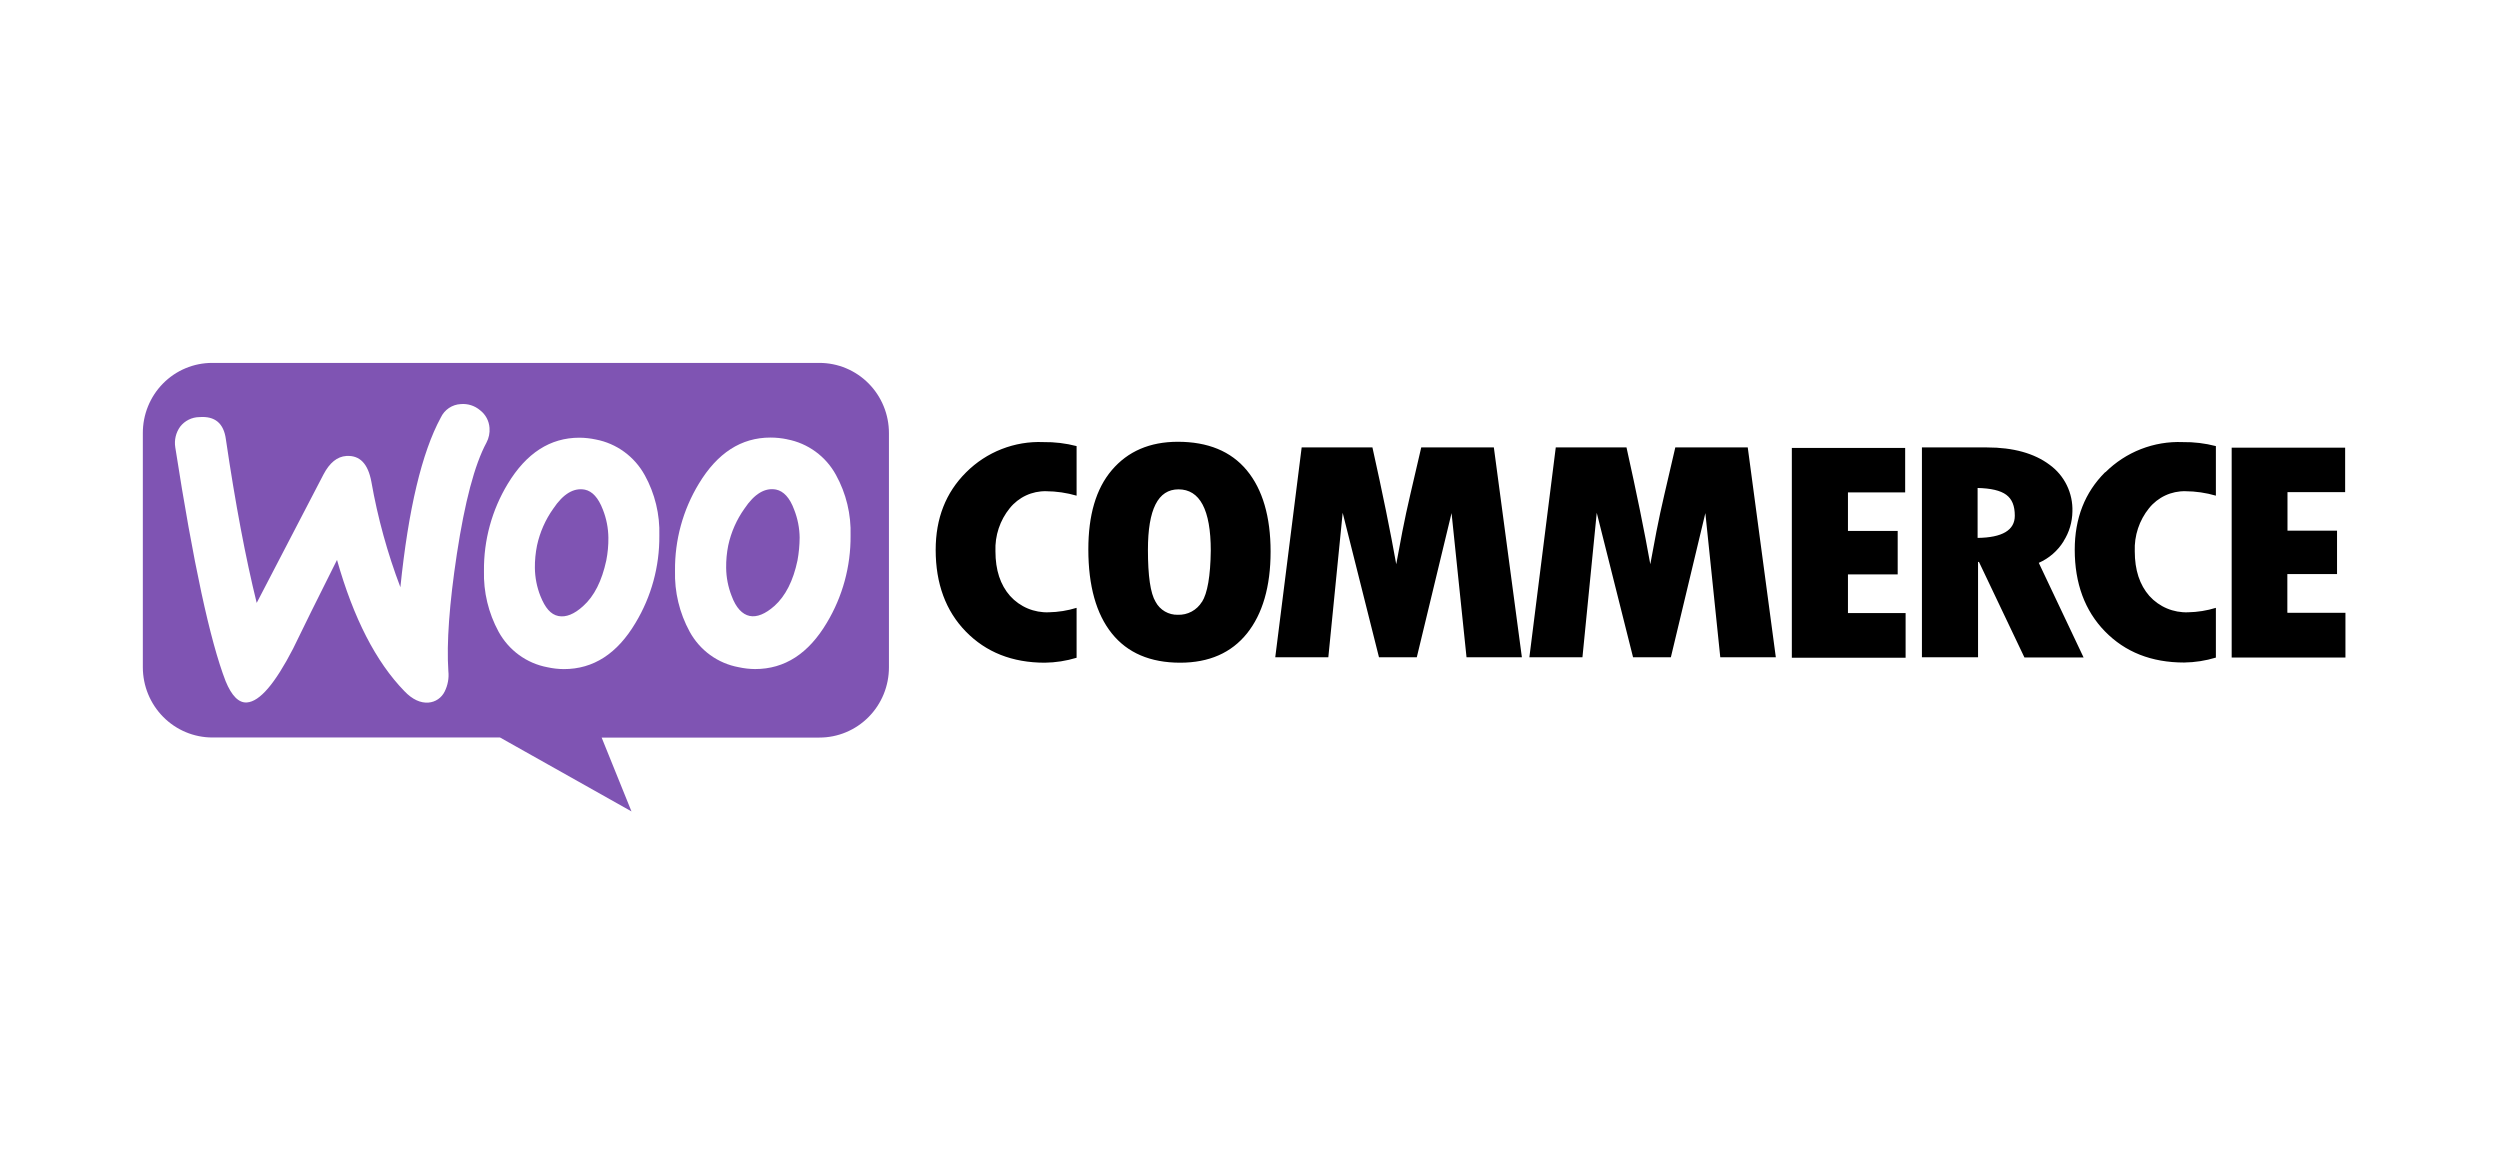 <svg xmlns="http://www.w3.org/2000/svg" width="215" height="100" viewBox="0 0 215 100" fill="none"><g clip-path="url(#clip0_1604_13129)"><path fill-rule="evenodd" clip-rule="evenodd" d="M70.473 31.21H18.242C17.457 31.21 16.68 31.366 15.956 31.67C15.232 31.973 14.573 32.419 14.02 32.98C13.466 33.541 13.028 34.208 12.73 34.941C12.432 35.674 12.281 36.459 12.284 37.252V57.382C12.284 58.985 12.914 60.521 14.036 61.654C15.157 62.787 16.678 63.424 18.264 63.424H43.002L54.308 69.782L51.741 63.431H70.469C71.254 63.432 72.032 63.276 72.758 62.972C73.484 62.669 74.143 62.224 74.699 61.663C75.254 61.102 75.695 60.436 75.995 59.703C76.295 58.969 76.45 58.184 76.449 57.39V37.252C76.45 36.458 76.296 35.672 75.996 34.939C75.696 34.206 75.256 33.54 74.701 32.979C74.146 32.418 73.487 31.973 72.761 31.669C72.036 31.366 71.258 31.21 70.473 31.21ZM17.144 35.871C16.825 35.874 16.512 35.949 16.226 36.092C15.94 36.234 15.69 36.44 15.494 36.693C15.311 36.947 15.179 37.234 15.107 37.54C15.035 37.845 15.024 38.161 15.074 38.471C16.62 48.412 18.064 55.116 19.404 58.583C19.926 59.852 20.539 60.464 21.239 60.411C22.341 60.33 23.65 58.793 25.198 55.8C26.013 54.107 27.275 51.558 28.983 48.152C30.399 53.161 32.331 56.925 34.782 59.443C35.463 60.158 36.17 60.476 36.852 60.422C37.146 60.399 37.43 60.299 37.674 60.131C37.918 59.964 38.115 59.734 38.245 59.466C38.513 58.926 38.623 58.32 38.559 57.719C38.4 55.306 38.638 51.941 39.293 47.625C39.974 43.17 40.807 39.978 41.836 38.066C42.043 37.676 42.134 37.234 42.098 36.793C42.077 36.497 41.995 36.209 41.855 35.949C41.715 35.688 41.522 35.461 41.288 35.282C40.828 34.891 40.233 34.7 39.634 34.751C39.267 34.767 38.913 34.885 38.608 35.09C38.303 35.296 38.06 35.582 37.904 35.917C36.279 38.917 35.122 43.778 34.433 50.5C33.319 47.566 32.484 44.532 31.939 41.438C31.651 39.874 30.944 39.144 29.789 39.213C29.002 39.263 28.347 39.794 27.821 40.8L22.076 51.85C21.133 48.026 20.24 43.319 19.426 37.779C19.245 36.403 18.484 35.767 17.144 35.871ZM67.695 37.783C68.575 37.948 69.407 38.308 70.133 38.837C70.859 39.365 71.46 40.05 71.892 40.842C72.772 42.436 73.206 44.241 73.149 46.065C73.17 48.707 72.463 51.304 71.105 53.563C69.53 56.212 67.483 57.539 64.939 57.539C64.463 57.536 63.989 57.482 63.524 57.379C62.641 57.218 61.805 56.86 61.076 56.332C60.347 55.803 59.744 55.117 59.311 54.324C58.435 52.72 58 50.909 58.051 49.078C58.024 46.441 58.734 43.85 60.098 41.603C61.696 38.953 63.743 37.63 66.26 37.63C66.742 37.63 67.223 37.68 67.695 37.779V37.783ZM66.593 52.121C67.562 51.246 68.217 49.946 68.584 48.198C68.702 47.551 68.764 46.895 68.769 46.237C68.76 45.411 68.599 44.595 68.296 43.828C67.918 42.792 67.377 42.237 66.748 42.104C65.806 41.92 64.886 42.448 64.019 43.748C63.349 44.691 62.876 45.764 62.63 46.898C62.502 47.535 62.441 48.183 62.449 48.833C62.458 49.66 62.617 50.477 62.918 51.246C63.297 52.278 63.838 52.836 64.466 52.97C65.094 53.104 65.832 52.794 66.593 52.117V52.121ZM55.443 40.857C55.008 40.068 54.407 39.384 53.681 38.856C52.956 38.327 52.124 37.966 51.246 37.798C50.78 37.698 50.306 37.645 49.83 37.642C47.313 37.642 45.266 38.965 43.664 41.614C42.303 43.863 41.595 46.453 41.621 49.089C41.572 50.916 42.006 52.722 42.877 54.324C43.31 55.115 43.91 55.8 44.636 56.329C45.362 56.858 46.195 57.218 47.075 57.382C47.54 57.486 48.014 57.539 48.49 57.543C51.037 57.543 53.081 56.216 54.656 53.566C56.017 51.309 56.726 48.712 56.703 46.069C56.76 44.247 56.324 42.444 55.443 40.853V40.857ZM52.139 48.206C51.76 49.953 51.113 51.265 50.144 52.129C49.387 52.817 48.676 53.108 48.021 52.978C47.366 52.848 46.885 52.286 46.473 51.253C46.17 50.485 46.01 49.667 46 48.841C45.993 48.191 46.056 47.542 46.185 46.906C46.431 45.771 46.904 44.699 47.574 43.755C48.441 42.455 49.357 41.928 50.303 42.111C50.931 42.245 51.458 42.8 51.851 43.836C52.153 44.603 52.312 45.419 52.321 46.245C52.328 46.903 52.267 47.56 52.139 48.206Z" fill="#7F54B3"></path><path d="M83.091 40.616C81.331 42.364 80.468 44.589 80.468 47.292C80.468 50.183 81.331 52.542 83.064 54.316C84.798 56.09 87.05 56.992 89.858 56.992C90.783 56.98 91.701 56.837 92.587 56.568V52.274C91.812 52.513 91.008 52.641 90.199 52.657C89.576 52.681 88.955 52.568 88.38 52.326C87.805 52.084 87.289 51.718 86.868 51.253C86.028 50.297 85.608 49.028 85.608 47.411C85.555 46.063 85.994 44.743 86.841 43.702C87.218 43.235 87.695 42.861 88.236 42.609C88.777 42.357 89.368 42.232 89.964 42.245C90.852 42.251 91.734 42.38 92.587 42.627V38.364C91.653 38.122 90.69 38.006 89.725 38.02C88.502 37.969 87.282 38.174 86.141 38.621C84.999 39.067 83.961 39.747 83.091 40.616ZM101.296 37.993C98.881 37.993 96.993 38.815 95.619 40.429C94.245 42.042 93.597 44.325 93.597 47.242C93.597 50.393 94.279 52.806 95.619 54.477C96.958 56.147 98.923 56.992 101.493 56.992C103.983 56.992 105.898 56.144 107.238 54.477C108.578 52.809 109.271 50.447 109.271 47.441C109.271 44.436 108.585 42.088 107.223 40.444C105.86 38.8 103.866 37.993 101.296 37.993ZM103.366 51.758C103.149 52.112 102.843 52.401 102.48 52.596C102.116 52.792 101.707 52.886 101.296 52.871C100.906 52.882 100.521 52.785 100.182 52.588C99.844 52.392 99.567 52.104 99.381 51.758C98.934 51.016 98.722 49.529 98.722 47.277C98.722 43.805 99.589 42.084 101.349 42.084C103.185 42.084 104.127 43.832 104.127 47.357C104.1 49.544 103.839 51.032 103.366 51.773V51.758ZM122.226 38.479L121.284 42.536C121.045 43.568 120.811 44.627 120.602 45.713L120.076 48.523C119.577 45.713 118.895 42.375 118.029 38.479H111.943L109.672 56.526H114.236L115.47 44.099L118.593 56.526H121.844L124.834 44.126L126.121 56.526H130.882L128.471 38.479H122.226ZM144.076 38.479L143.134 42.536C142.895 43.568 142.661 44.627 142.452 45.713L141.926 48.523C141.427 45.713 140.745 42.375 139.879 38.479H133.796L131.526 56.526H136.09L137.32 44.099L140.443 56.526H143.694L146.661 44.126L147.944 56.526H152.721L150.306 38.479H144.076ZM158.924 49.399H163.201V45.663H158.924V42.348H163.844V38.521H154.098V56.568H163.882V52.725H158.924V49.399ZM177.47 46.535C177.954 45.776 178.216 44.895 178.227 43.992C178.254 43.209 178.088 42.432 177.745 41.729C177.401 41.026 176.891 40.421 176.259 39.966C174.949 38.984 173.136 38.479 170.881 38.479H165.286V56.526H170.112V48.328H170.192L174.101 56.541H179.188L175.335 48.405C176.216 48.018 176.96 47.372 177.47 46.55V46.535ZM170.074 46.245V41.966C171.21 41.993 172.039 42.18 172.538 42.551C173.038 42.922 173.273 43.503 173.273 44.352C173.273 45.598 172.198 46.233 170.074 46.26V46.245ZM181.05 40.601C179.294 42.348 178.427 44.574 178.427 47.277C178.427 50.167 179.294 52.526 181.028 54.301C182.761 56.075 185.013 56.977 187.84 56.977C188.764 56.965 189.681 56.822 190.566 56.553V52.274C189.791 52.513 188.987 52.642 188.177 52.657C187.555 52.681 186.934 52.568 186.359 52.326C185.784 52.084 185.268 51.718 184.847 51.253C184.01 50.297 183.59 49.028 183.59 47.411C183.538 46.064 183.976 44.745 184.82 43.702C185.197 43.235 185.674 42.861 186.215 42.609C186.756 42.357 187.347 42.232 187.943 42.245C188.83 42.25 189.713 42.379 190.566 42.627V38.364C189.632 38.122 188.671 38.006 187.708 38.02C186.483 37.971 185.262 38.177 184.119 38.623C182.976 39.07 181.935 39.748 181.062 40.616L181.05 40.601ZM196.712 52.657V49.372H200.985V45.636H196.724V42.322H201.682V38.498H191.924V56.545H201.708V52.699H196.724L196.712 52.657Z" fill="black"></path></g><defs><clipPath id="clip0_1604_13129"><rect width="190" height="39" fill="white" transform="translate(12 31)"></rect></clipPath></defs></svg>